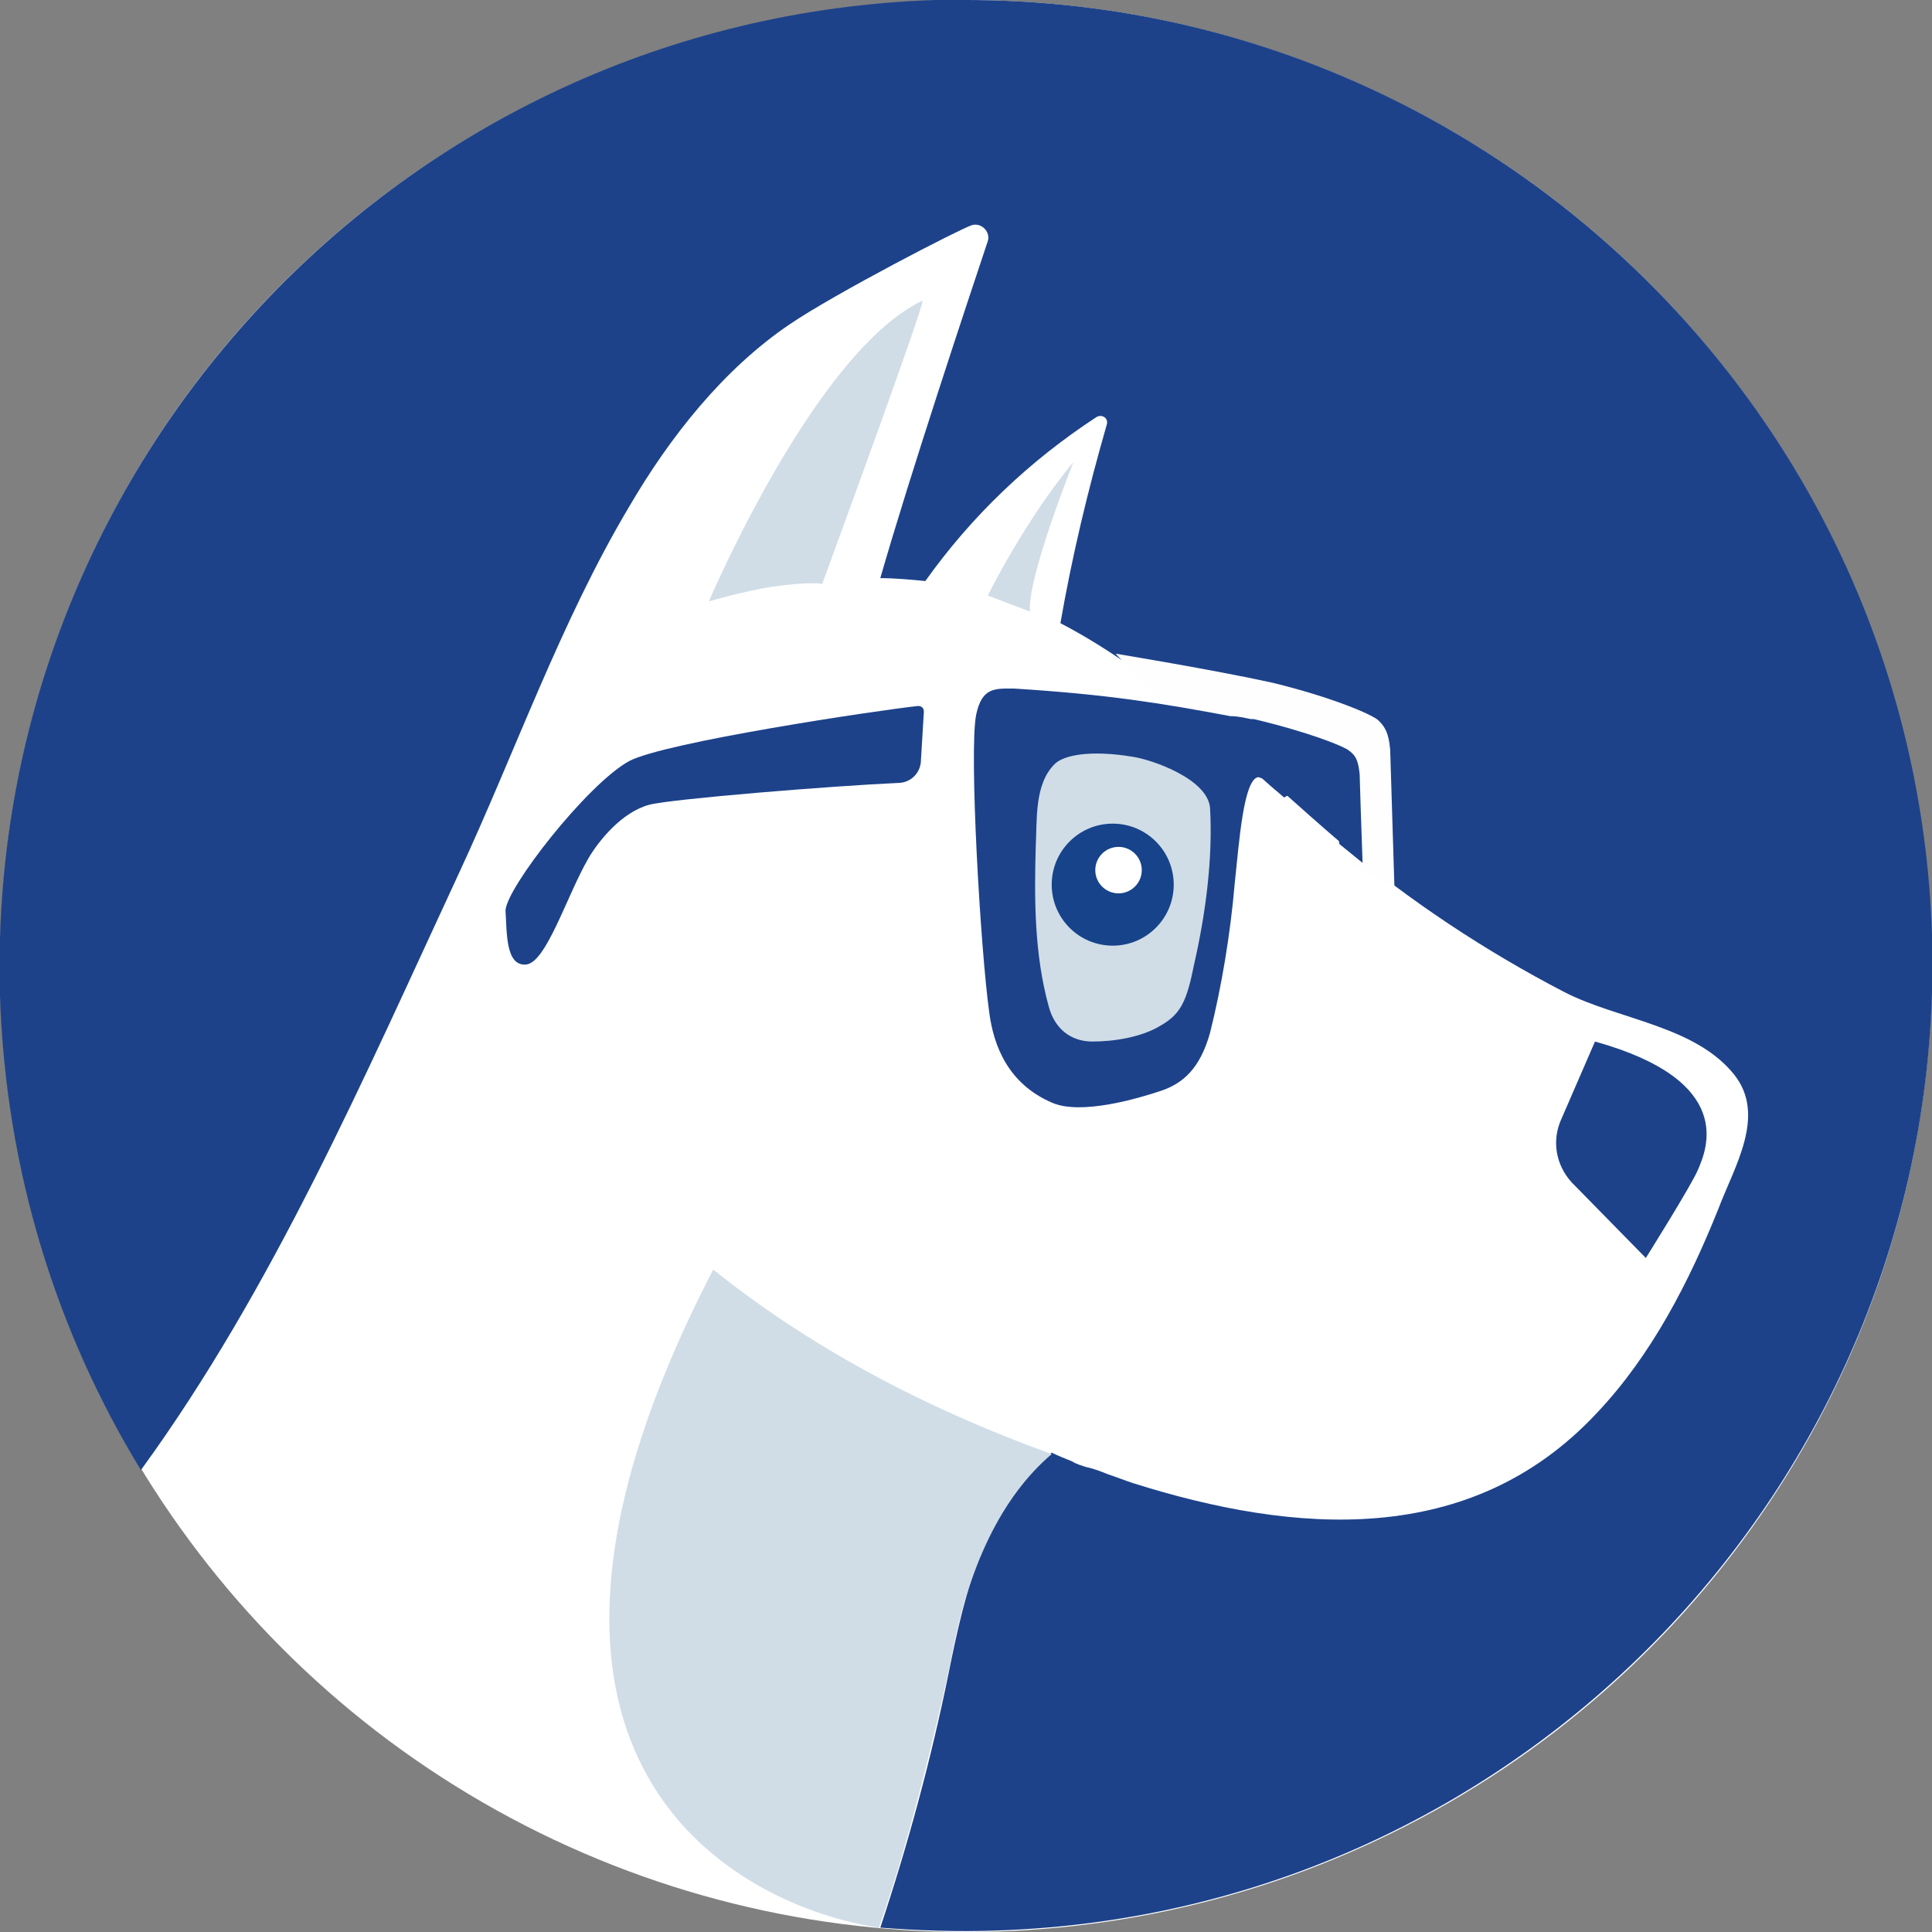 <!-- Generator: Adobe Illustrator 25.4.6, SVG Export Plug-In . SVG Version: 6.00 Build 0)  -->
<svg xmlns="http://www.w3.org/2000/svg" xmlns:xlink="http://www.w3.org/1999/xlink" version="1.1" id="Layer_1" x="0px" y="0px" viewBox="0 0 133 133" style="enable-background:new 0 0 133 133;" xml:space="preserve">
<rect x="0" y="0" width="133" height="133" fill="#808080" stroke="none"/>
<style type="text/css">
	.st0{fill-rule:evenodd;clip-rule:evenodd;fill:#FFFFFF;}
	.st1{fill-rule:evenodd;clip-rule:evenodd;fill:#1D428A;}
	.st2{fill-rule:evenodd;clip-rule:evenodd;fill:#FEFEFE;}
	.st3{fill-rule:evenodd;clip-rule:evenodd;fill:#D0DDE7;}
	.st4{fill:#16438A;}
	.st5{fill:#FFFFFF;}
</style>
<g>
	<g id="UI-Kit_00000001659684064028370790000001064351376570514340_">
		
			<g id="Mutt_UI_Kit_Assets_00000138563529215449271600000005540513409922814395_" transform="translate(-85, -5127)">
			<g id="Branding-Assets_00000008129876706783825660000017525681874426125713_" transform="translate(85, 5017)">
				<g id="Brand_x2F_Mutt_x5F_Logo" transform="translate(0, 110)">
					<g id="Brand_x2F_Logo">
						<circle id="Oval_00000029727247325595441920000011066019858457945251_" class="st0" cx="66.5" cy="66.5" r="66.5"/>
						<path id="Fill-4_00000125599693720415140770000010123178376323385279_" class="st1" d="M64.4,0C27.7,1.2-1.1,31.9,0,68.6l0,0        c0.4,12,3.9,23.1,9.7,32.6l0,0c9.1-12.5,15.4-27.1,21.9-41.1l0,0c3.9-8.4,7-17.3,11.7-25.2l0,0c2.8-4.8,6.5-9.5,11.1-12.6l0,0        c3.1-2.1,11.6-6.5,12.5-6.8l0,0c0.7-0.2,1.3,0.5,1.1,1.1l0,0c-1.4,4.2-5.3,15.9-7.4,23.2l0,0c1,0,2.1,0.1,3.1,0.2l0,0        c3.2-4.5,7.2-8.3,11.8-11.3l0,0c0.4-0.2,0.8,0.1,0.7,0.5l0,0c-1.3,4.5-2.4,9.1-3.2,13.7l0,0c7.1,3.7,13.2,9.9,19.4,15.2l0,0        c4.6,3.9,9.9,7.4,15.3,10.2l0,0c3.7,1.9,9,2.3,11.7,5.7l0,0c2.2,2.8,0,6.3-1.1,9.2l0,0c-2,5-4.6,10.1-8.4,14.1l0,0        c-8.7,9.3-20.8,8.3-31.9,4.8l0,0c-0.6-0.2-1.1-0.4-1.7-0.6l0,0c-0.5-0.2-1-0.4-1.5-0.5l0,0c0,0,0,0,0,0l0,0        c-0.3-0.1-0.7-0.2-1-0.4l0,0c-0.5-0.2-1-0.4-1.4-0.6l0,0c-4.5,3.2-6,9.7-7.1,15.2l0,0c-1.2,5.9-2.8,11.8-4.7,17.5l0,0        c2.6,0.2,5.3,0.3,8,0.2l0,0c36.7-1.2,65.5-31.9,64.4-68.6l0,0C131.8,28.4,102.3,0,66.5,0l0,0C65.8,0,65.1,0,64.4,0"/>
						<path id="Fill-7_00000149350825840394841890000003107990777741682087_" class="st1" d="M109.8,71.7l-2.3,5.3        c-0.7,1.5-0.4,3.2,0.7,4.4l5.1,5.2c0,0,3.2-5.1,3.6-6.1C117.5,79.1,119.5,74.4,109.8,71.7"/>
						<path id="Fill-9_00000067932421069567846750000018237193483320189614_" class="st2" d="M93.3,56.8c0.1,0.9-0.1,1.7-0.2,2.7        c0.6,0.4,2.4,1.3,2.9,1.8c-0.1-3.5-0.3-9.5-0.3-9.7c-0.1-1.2-0.4-1.6-0.8-2c-0.4-0.4-3.2-1.6-7.3-2.6c-4.1-0.9-10.8-2-10.8-2        l9.8,10.6c-2.2-2.1,3.8-2.9,3.8-2.9C90.9,52.9,93,53.6,93.3,56.8"/>
						<path id="Fill-11_00000120556217092307343940000002400023079125705353_" class="st3" d="M63.5,20.7c0.3-0.1-6.9,19.5-6.9,19.5        s-0.7-0.2-3.5,0.2c-1.9,0.3-4.3,1-4.3,1S56.1,24.2,63.5,20.7"/>
						<path id="Fill-13_00000044173675253480838450000011246044059644436892_" class="st3" d="M73.9,31.8c0,0-3.2,8-3,10.3L68,41        C68,41,70.5,35.9,73.9,31.8"/>
						<path id="Fill-15_00000052822478951320029390000008710672756449039256_" class="st1" d="M63.4,52.3c0,0.9-0.7,1.6-1.6,1.6        c-4.5,0.2-15.6,1.1-17.1,1.5c-1.9,0.5-3.5,2.5-4.2,3.7c-1.5,2.6-2.9,7.2-4.3,7.3c-1.4,0.1-1.3-2.2-1.4-3.7        c0-1.5,5.6-8.7,8.5-10.3c2.4-1.3,17.1-3.5,19.9-3.8c0.2,0,0.4,0.1,0.4,0.4L63.4,52.3z"/>
						<polygon id="Path-6_00000023979977991328740500000005916508171053099194_" class="st3" points="70.9,48.8 84.9,53.2         82.1,71.7 71.2,73.6 69.3,48.8       "/>
						<path id="Fill-17_00000039110174893156837290000006785118950557752495_" class="st1" d="M82.2,66.4c-0.5,2.5-0.9,3.4-2.3,4.2        c-1.3,0.8-3.2,1.1-4.7,1.1c-1.5,0-2.6-0.9-3-2.4c-1-3.6-1-7.4-0.9-11c0.1-1.9-0.1-4.3,1.3-5.7c0.6-0.6,2.4-1,5.4-0.5        c1.3,0.2,5.1,1.5,5.3,3.5C83.5,59.1,83,62.9,82.2,66.4 M93.6,53.3c-0.1-1-0.3-1.3-0.7-1.6c-0.3-0.3-2.8-1.3-6.6-2.2        c-0.1,0-0.1,0-0.2,0c-0.5-0.1-0.9-0.2-1.4-0.2c-4.8-0.9-8.5-1.5-14.9-1.9c-1.3,0-2.2-0.1-2.6,1.8c-0.5,2.5,0.3,16.2,0.9,20.5        c0.3,2.3,1.3,4.9,4.3,6.2c2,0.9,6-0.3,7.5-0.8c1.5-0.5,2.7-1.5,3.4-4c0.8-3.2,1.4-6.8,1.7-10.3c0.3-2.8,0.6-7.1,1.6-7.3        c0,0,0.1,0,0.3,0.1c0.1,0.1,0.9,0.8,1.5,1.3c0.6-0.4,1.5-0.2,1.9,0c1,0.5,1.4,1.2,1.6,1.6c0.2,0.3,0.2,0.9,0.3,1.6        c0.5,0.4,1.1,0.9,1.6,1.3C93.7,56.6,93.6,53.5,93.6,53.3"/>
						<path id="Path-5_00000144302648980779113640000007437875487866394793_" class="st3" d="M72.4,100.1        c-9.1-3.3-16.8-7.5-23.3-12.7c-17.8,34.3,2.1,43.9,11.4,45.3c0,0,2.2-5.8,4.9-18.1C66.6,107.8,69,103,72.4,100.1z"/>
					</g>
				</g>
			</g>
		</g>
	</g>
	<circle class="st4" cx="76.6" cy="60.9" r="4.2"/>
	<circle class="st5" cx="77" cy="59.9" r="1.6"/>
</g>
</svg>
